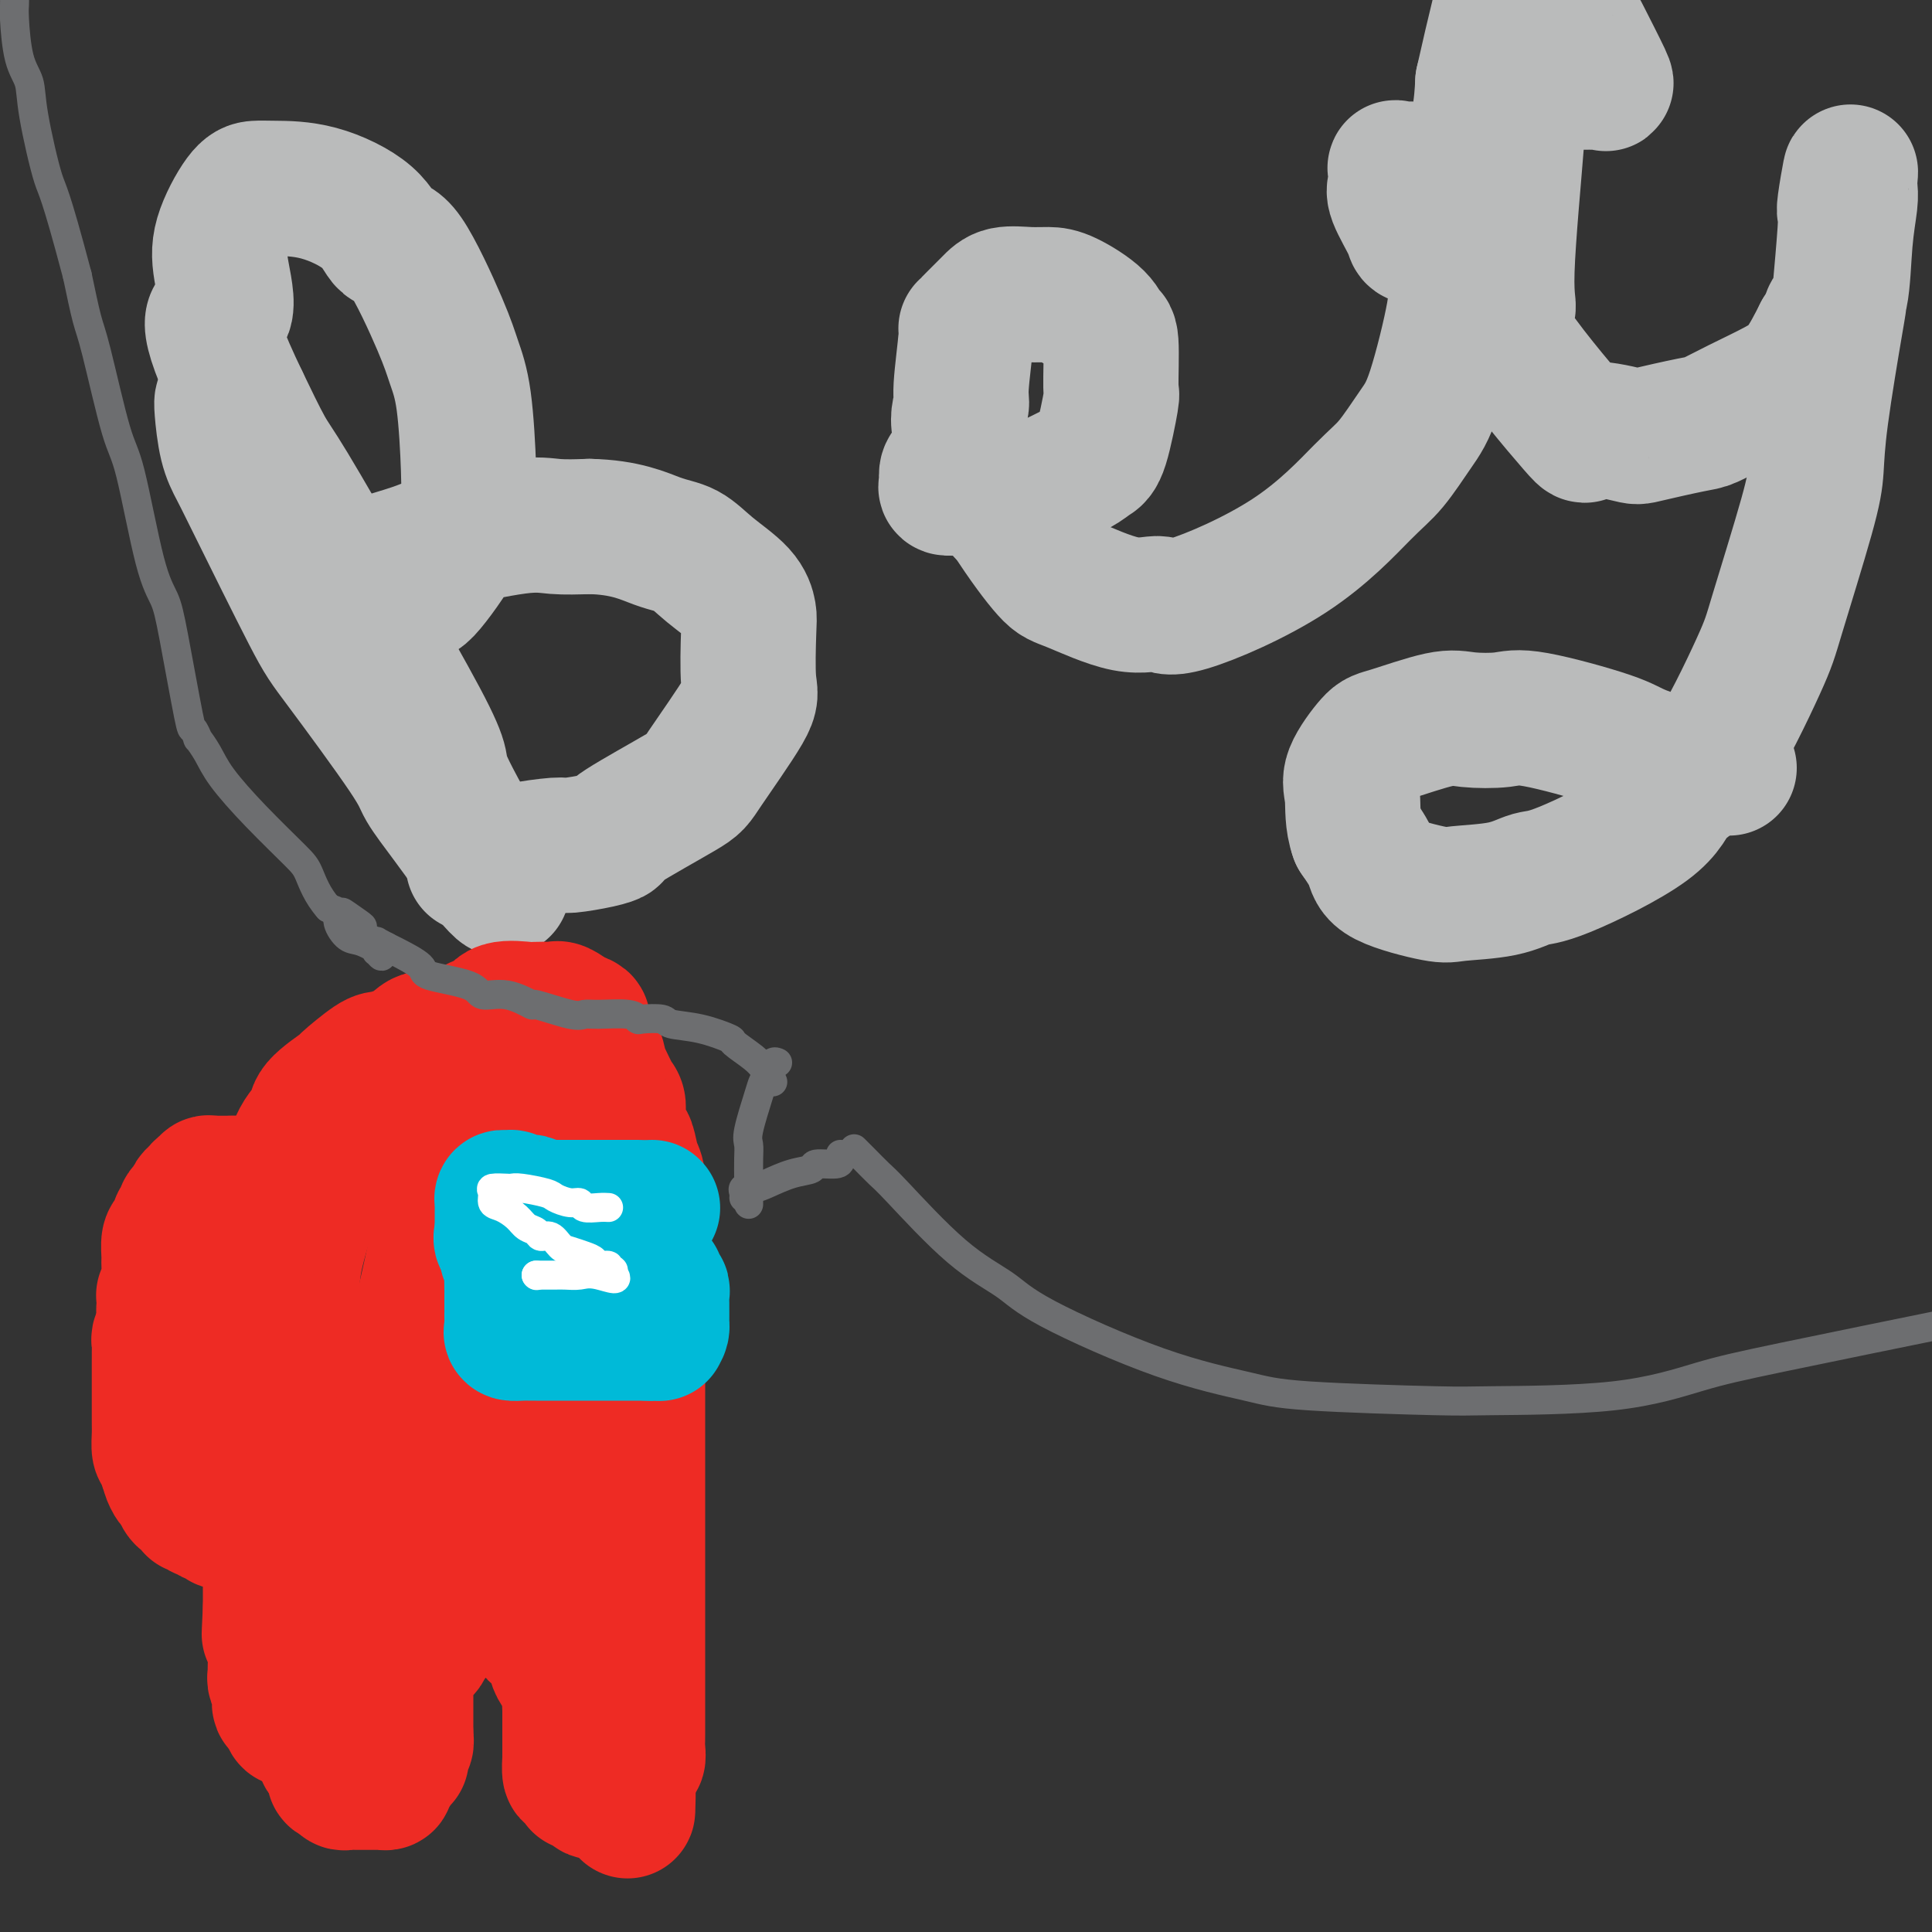 <svg viewBox='0 0 400 400' version='1.1' xmlns='http://www.w3.org/2000/svg' xmlns:xlink='http://www.w3.org/1999/xlink'><rect x="0" y="0" width="400" height="400" fill="#333333" stroke="none"/><g fill='none' stroke='#BABBBB' stroke-width='28' stroke-linecap='round' stroke-linejoin='round'><path d='M46,83c-0.063,0.183 -0.127,0.367 0,2c0.127,1.633 0.443,4.717 1,7c0.557,2.283 1.354,3.766 2,5c0.646,1.234 1.140,2.218 4,8c2.860,5.782 8.086,16.363 11,22c2.914,5.637 3.515,6.330 7,11c3.485,4.670 9.853,13.318 13,18c3.147,4.682 3.074,5.398 4,7c0.926,1.602 2.852,4.092 5,7c2.148,2.908 4.516,6.236 6,8c1.484,1.764 2.082,1.966 3,3c0.918,1.034 2.157,2.901 2,3c-0.157,0.099 -1.708,-1.571 -2,-2c-0.292,-0.429 0.676,0.381 -1,-3c-1.676,-3.381 -5.995,-10.953 -8,-15c-2.005,-4.047 -1.695,-4.568 -2,-6c-0.305,-1.432 -1.224,-3.775 -4,-9c-2.776,-5.225 -7.410,-13.334 -10,-18c-2.590,-4.666 -3.138,-5.890 -6,-11c-2.862,-5.110 -8.040,-14.107 -11,-19c-2.960,-4.893 -3.703,-5.684 -5,-8c-1.297,-2.316 -3.149,-6.158 -5,-10'/><path d='M50,83c-9.274,-19.314 -5.461,-17.098 -4,-18c1.461,-0.902 0.568,-4.921 0,-8c-0.568,-3.079 -0.811,-5.217 0,-8c0.811,-2.783 2.675,-6.210 4,-8c1.325,-1.790 2.112,-1.942 3,-2c0.888,-0.058 1.879,-0.020 4,0c2.121,0.020 5.373,0.023 9,1c3.627,0.977 7.629,2.927 10,5c2.371,2.073 3.111,4.268 4,5c0.889,0.732 1.927,-0.000 4,3c2.073,3.000 5.183,9.733 7,14c1.817,4.267 2.342,6.070 3,8c0.658,1.930 1.448,3.987 2,8c0.552,4.013 0.867,9.983 1,14c0.133,4.017 0.085,6.083 0,8c-0.085,1.917 -0.206,3.687 -2,7c-1.794,3.313 -5.261,8.170 -7,10c-1.739,1.830 -1.751,0.635 -3,1c-1.249,0.365 -3.735,2.292 -5,3c-1.265,0.708 -1.308,0.196 -2,0c-0.692,-0.196 -2.034,-0.078 -3,0c-0.966,0.078 -1.557,0.115 -2,0c-0.443,-0.115 -0.739,-0.381 -1,-1c-0.261,-0.619 -0.489,-1.592 0,-3c0.489,-1.408 1.694,-3.250 2,-4c0.306,-0.750 -0.287,-0.407 2,-1c2.287,-0.593 7.452,-2.120 10,-3c2.548,-0.880 2.477,-1.112 6,-2c3.523,-0.888 10.641,-2.431 15,-3c4.359,-0.569 5.960,-0.162 8,0c2.040,0.162 4.520,0.081 7,0'/><path d='M122,109c7.505,0.141 11.269,1.995 14,3c2.731,1.005 4.431,1.161 6,2c1.569,0.839 3.008,2.361 5,4c1.992,1.639 4.538,3.396 6,5c1.462,1.604 1.842,3.057 2,4c0.158,0.943 0.095,1.378 0,4c-0.095,2.622 -0.223,7.431 0,10c0.223,2.569 0.797,2.898 -1,6c-1.797,3.102 -5.965,8.978 -8,12c-2.035,3.022 -1.936,3.192 -5,5c-3.064,1.808 -9.291,5.254 -12,7c-2.709,1.746 -1.900,1.791 -2,2c-0.100,0.209 -1.111,0.581 -3,1c-1.889,0.419 -4.658,0.886 -6,1c-1.342,0.114 -1.256,-0.123 -3,0c-1.744,0.123 -5.318,0.607 -7,1c-1.682,0.393 -1.474,0.694 -2,1c-0.526,0.306 -1.787,0.618 -3,1c-1.213,0.382 -2.377,0.834 -3,1c-0.623,0.166 -0.706,0.045 -1,0c-0.294,-0.045 -0.798,-0.013 -1,0c-0.202,0.013 -0.101,0.006 0,0'/><path d='M201,96c-0.650,0.439 -1.300,0.878 -2,1c-0.700,0.122 -1.449,-0.072 -2,0c-0.551,0.072 -0.902,0.412 -1,1c-0.098,0.588 0.057,1.425 0,2c-0.057,0.575 -0.328,0.886 0,1c0.328,0.114 1.253,0.029 2,0c0.747,-0.029 1.316,-0.003 2,0c0.684,0.003 1.482,-0.016 4,0c2.518,0.016 6.757,0.069 9,0c2.243,-0.069 2.489,-0.258 4,-1c1.511,-0.742 4.285,-2.036 6,-3c1.715,-0.964 2.369,-1.597 3,-2c0.631,-0.403 1.238,-0.575 2,-3c0.762,-2.425 1.680,-7.102 2,-9c0.320,-1.898 0.042,-1.016 0,-3c-0.042,-1.984 0.152,-6.833 0,-9c-0.152,-2.167 -0.650,-1.652 -1,-2c-0.350,-0.348 -0.551,-1.559 -2,-3c-1.449,-1.441 -4.145,-3.113 -6,-4c-1.855,-0.887 -2.871,-0.989 -4,-1c-1.129,-0.011 -2.373,0.068 -4,0c-1.627,-0.068 -3.636,-0.283 -5,0c-1.364,0.283 -2.082,1.063 -3,2c-0.918,0.937 -2.034,2.031 -3,3c-0.966,0.969 -1.781,1.812 -2,2c-0.219,0.188 0.157,-0.281 0,2c-0.157,2.281 -0.846,7.310 -1,10c-0.154,2.690 0.227,3.041 0,4c-0.227,0.959 -1.061,2.528 0,6c1.061,3.472 4.017,8.849 6,12c1.983,3.151 2.991,4.075 4,5'/><path d='M209,107c3.205,5.006 6.219,9.023 8,11c1.781,1.977 2.329,1.916 5,3c2.671,1.084 7.467,3.315 11,4c3.533,0.685 5.805,-0.176 7,0c1.195,0.176 1.313,1.387 6,0c4.687,-1.387 13.943,-5.374 21,-10c7.057,-4.626 11.916,-9.890 15,-13c3.084,-3.110 4.392,-4.066 6,-6c1.608,-1.934 3.515,-4.848 5,-7c1.485,-2.152 2.547,-3.543 4,-8c1.453,-4.457 3.299,-11.979 4,-16c0.701,-4.021 0.259,-4.542 0,-8c-0.259,-3.458 -0.336,-9.854 -1,-13c-0.664,-3.146 -1.915,-3.042 -3,-4c-1.085,-0.958 -2.003,-2.979 -3,-4c-0.997,-1.021 -2.074,-1.042 -3,-1c-0.926,0.042 -1.701,0.148 -2,0c-0.299,-0.148 -0.121,-0.548 0,0c0.121,0.548 0.186,2.045 0,3c-0.186,0.955 -0.622,1.369 0,3c0.622,1.631 2.302,4.478 3,6c0.698,1.522 0.415,1.720 1,2c0.585,0.280 2.037,0.644 3,1c0.963,0.356 1.436,0.705 2,1c0.564,0.295 1.219,0.535 2,0c0.781,-0.535 1.687,-1.845 2,-3c0.313,-1.155 0.032,-2.155 0,-3c-0.032,-0.845 0.184,-1.535 1,-5c0.816,-3.465 2.233,-9.704 3,-14c0.767,-4.296 0.883,-6.648 1,-9'/><path d='M307,17c2.333,-10.500 4.667,-19.750 7,-29'/><path d='M328,8c-0.446,-0.876 -0.892,-1.751 0,0c0.892,1.751 3.121,6.130 4,8c0.879,1.870 0.408,1.233 0,1c-0.408,-0.233 -0.752,-0.063 -1,0c-0.248,0.063 -0.399,0.017 -1,0c-0.601,-0.017 -1.652,-0.005 -2,0c-0.348,0.005 0.006,0.002 0,0c-0.006,-0.002 -0.374,-0.004 -1,0c-0.626,0.004 -1.512,0.015 -2,0c-0.488,-0.015 -0.578,-0.056 -1,0c-0.422,0.056 -1.177,0.208 -2,0c-0.823,-0.208 -1.716,-0.777 -2,-1c-0.284,-0.223 0.039,-0.098 0,0c-0.039,0.098 -0.440,0.171 -1,0c-0.560,-0.171 -1.280,-0.585 -2,-1'/><path d='M317,15c-2.482,-0.171 -1.187,-0.099 -1,0c0.187,0.099 -0.734,0.224 -1,0c-0.266,-0.224 0.124,-0.798 0,-1c-0.124,-0.202 -0.763,-0.032 -1,0c-0.237,0.032 -0.072,-0.073 0,1c0.072,1.073 0.051,3.323 0,5c-0.051,1.677 -0.133,2.780 0,3c0.133,0.220 0.480,-0.442 0,6c-0.480,6.442 -1.786,19.987 -2,27c-0.214,7.013 0.665,7.494 0,8c-0.665,0.506 -2.872,1.038 0,6c2.872,4.962 10.825,14.356 14,18c3.175,3.644 1.572,1.539 3,1c1.428,-0.539 5.887,0.489 8,1c2.113,0.511 1.881,0.507 4,0c2.119,-0.507 6.590,-1.515 9,-2c2.410,-0.485 2.759,-0.448 4,-1c1.241,-0.552 3.374,-1.694 6,-3c2.626,-1.306 5.745,-2.775 8,-4c2.255,-1.225 3.644,-2.207 5,-4c1.356,-1.793 2.678,-4.396 4,-7'/><path d='M377,69c1.736,-2.512 1.575,-3.292 2,-4c0.425,-0.708 1.434,-1.343 2,-4c0.566,-2.657 0.689,-7.334 1,-11c0.311,-3.666 0.812,-6.320 1,-8c0.188,-1.680 0.064,-2.384 0,-3c-0.064,-0.616 -0.069,-1.142 0,-2c0.069,-0.858 0.211,-2.047 0,-1c-0.211,1.047 -0.776,4.332 -1,6c-0.224,1.668 -0.109,1.721 0,2c0.109,0.279 0.212,0.786 0,4c-0.212,3.214 -0.738,9.136 -1,12c-0.262,2.864 -0.259,2.671 -1,7c-0.741,4.329 -2.226,13.179 -3,19c-0.774,5.821 -0.837,8.613 -1,11c-0.163,2.387 -0.425,4.369 -2,10c-1.575,5.631 -4.464,14.910 -6,20c-1.536,5.090 -1.720,5.991 -4,11c-2.280,5.009 -6.657,14.125 -10,19c-3.343,4.875 -5.652,5.509 -7,7c-1.348,1.491 -1.734,3.839 -6,7c-4.266,3.161 -12.413,7.137 -17,9c-4.587,1.863 -5.614,1.615 -7,2c-1.386,0.385 -3.129,1.402 -6,2c-2.871,0.598 -6.869,0.776 -9,1c-2.131,0.224 -2.396,0.493 -5,0c-2.604,-0.493 -7.547,-1.748 -10,-3c-2.453,-1.252 -2.415,-2.501 -3,-4c-0.585,-1.499 -1.792,-3.250 -3,-5'/><path d='M281,173c-1.097,-2.993 -0.839,-5.976 -1,-8c-0.161,-2.024 -0.742,-3.089 0,-5c0.742,-1.911 2.807,-4.669 4,-6c1.193,-1.331 1.516,-1.236 4,-2c2.484,-0.764 7.131,-2.388 10,-3c2.869,-0.612 3.962,-0.212 6,0c2.038,0.212 5.022,0.236 7,0c1.978,-0.236 2.949,-0.732 7,0c4.051,0.732 11.182,2.694 15,4c3.818,1.306 4.322,1.958 7,3c2.678,1.042 7.530,2.475 10,3c2.470,0.525 2.557,0.141 3,0c0.443,-0.141 1.243,-0.038 2,0c0.757,0.038 1.473,0.010 2,0c0.527,-0.010 0.865,-0.003 1,0c0.135,0.003 0.068,0.001 0,0'/><path d='M357,158c0.000,0.000 0.100,0.100 0.1,0.1'/></g>
<g fill='none' stroke='#EE2B24' stroke-width='28' stroke-linecap='round' stroke-linejoin='round'><path d='M53,271c-0.001,-0.335 -0.001,-0.669 0,-1c0.001,-0.331 0.004,-0.658 0,-1c-0.004,-0.342 -0.013,-0.698 0,-1c0.013,-0.302 0.050,-0.551 0,-1c-0.050,-0.449 -0.187,-1.099 0,-2c0.187,-0.901 0.696,-2.053 1,-4c0.304,-1.947 0.401,-4.688 1,-6c0.599,-1.312 1.699,-1.194 2,-2c0.301,-0.806 -0.198,-2.535 0,-4c0.198,-1.465 1.091,-2.667 2,-5c0.909,-2.333 1.833,-5.798 3,-8c1.167,-2.202 2.579,-3.140 3,-4c0.421,-0.860 -0.147,-1.640 1,-3c1.147,-1.360 4.009,-3.298 5,-4c0.991,-0.702 0.112,-0.168 1,-1c0.888,-0.832 3.544,-3.029 5,-4c1.456,-0.971 1.713,-0.716 3,-1c1.287,-0.284 3.606,-1.107 5,-2c1.394,-0.893 1.865,-1.854 3,-2c1.135,-0.146 2.935,0.525 5,0c2.065,-0.525 4.397,-2.246 6,-3c1.603,-0.754 2.478,-0.542 3,-1c0.522,-0.458 0.689,-1.586 2,-2c1.311,-0.414 3.764,-0.112 5,0c1.236,0.112 1.254,0.036 2,0c0.746,-0.036 2.221,-0.030 3,0c0.779,0.030 0.864,0.085 1,0c0.136,-0.085 0.325,-0.310 1,0c0.675,0.310 1.838,1.155 3,2'/><path d='M119,211c2.576,0.523 1.517,0.830 1,1c-0.517,0.170 -0.493,0.202 0,1c0.493,0.798 1.455,2.361 2,3c0.545,0.639 0.674,0.353 1,1c0.326,0.647 0.848,2.226 1,3c0.152,0.774 -0.065,0.741 0,1c0.065,0.259 0.413,0.809 1,2c0.587,1.191 1.414,3.023 2,4c0.586,0.977 0.930,1.098 1,2c0.070,0.902 -0.135,2.584 0,4c0.135,1.416 0.611,2.565 1,3c0.389,0.435 0.693,0.156 1,1c0.307,0.844 0.618,2.811 1,4c0.382,1.189 0.834,1.599 1,3c0.166,1.401 0.044,3.792 0,5c-0.044,1.208 -0.012,1.232 0,2c0.012,0.768 0.003,2.280 0,4c-0.003,1.720 -0.001,3.648 0,5c0.001,1.352 0.000,2.128 0,3c-0.000,0.872 -0.000,1.840 0,4c0.000,2.160 0.000,5.513 0,7c-0.000,1.487 -0.000,1.108 0,2c0.000,0.892 0.000,3.053 0,4c-0.000,0.947 -0.000,0.678 0,1c0.000,0.322 0.000,1.235 0,2c-0.000,0.765 -0.000,1.383 0,2'/><path d='M132,285c0.000,7.303 0.000,5.062 0,4c-0.000,-1.062 -0.000,-0.943 0,1c0.000,1.943 0.000,5.712 0,8c-0.000,2.288 -0.000,3.096 0,5c0.000,1.904 0.000,4.904 0,7c-0.000,2.096 -0.000,3.290 0,4c0.000,0.710 0.000,0.938 0,3c-0.000,2.062 -0.000,5.958 0,8c0.000,2.042 0.000,2.231 0,3c-0.000,0.769 -0.000,2.118 0,4c0.000,1.882 0.000,4.297 0,6c-0.000,1.703 -0.000,2.696 0,4c0.000,1.304 0.000,2.921 0,4c-0.000,1.079 -0.000,1.620 0,2c0.000,0.380 0.000,0.598 0,2c-0.000,1.402 -0.000,3.989 0,5c0.000,1.011 0.001,0.447 0,1c-0.001,0.553 -0.004,2.224 0,3c0.004,0.776 0.015,0.656 0,1c-0.015,0.344 -0.056,1.153 0,2c0.056,0.847 0.207,1.733 0,2c-0.207,0.267 -0.774,-0.083 -1,0c-0.226,0.083 -0.112,0.600 0,1c0.112,0.400 0.223,0.685 0,1c-0.223,0.315 -0.778,0.662 -1,1c-0.222,0.338 -0.111,0.669 0,1'/><path d='M130,368c-0.244,13.062 0.145,4.217 0,1c-0.145,-3.217 -0.826,-0.806 -1,0c-0.174,0.806 0.157,0.006 0,0c-0.157,-0.006 -0.803,0.783 -1,1c-0.197,0.217 0.053,-0.138 0,0c-0.053,0.138 -0.409,0.770 -1,1c-0.591,0.230 -1.415,0.059 -2,0c-0.585,-0.059 -0.930,-0.005 -1,0c-0.070,0.005 0.135,-0.038 0,0c-0.135,0.038 -0.610,0.156 -1,0c-0.390,-0.156 -0.696,-0.586 -1,-1c-0.304,-0.414 -0.607,-0.812 -1,-1c-0.393,-0.188 -0.876,-0.167 -1,0c-0.124,0.167 0.110,0.480 0,0c-0.110,-0.480 -0.565,-1.752 -1,-2c-0.435,-0.248 -0.848,0.528 -1,0c-0.152,-0.528 -0.041,-2.362 0,-3c0.041,-0.638 0.011,-0.081 0,0c-0.011,0.081 -0.003,-0.313 0,-1c0.003,-0.687 0.001,-1.668 0,-2c-0.001,-0.332 -0.000,-0.017 0,-1c0.000,-0.983 0.000,-3.265 0,-4c-0.000,-0.735 -0.000,0.076 0,0c0.000,-0.076 0.000,-1.038 0,-2'/><path d='M118,354c-0.151,-2.715 -0.029,-3.003 0,-3c0.029,0.003 -0.035,0.296 0,0c0.035,-0.296 0.167,-1.182 0,-2c-0.167,-0.818 -0.635,-1.570 -1,-2c-0.365,-0.430 -0.626,-0.540 -1,-1c-0.374,-0.460 -0.860,-1.269 -1,-2c-0.140,-0.731 0.066,-1.383 0,-2c-0.066,-0.617 -0.404,-1.199 -1,-2c-0.596,-0.801 -1.449,-1.821 -2,-2c-0.551,-0.179 -0.799,0.484 -1,0c-0.201,-0.484 -0.354,-2.115 -1,-3c-0.646,-0.885 -1.784,-1.026 -2,-1c-0.216,0.026 0.490,0.217 0,0c-0.490,-0.217 -2.176,-0.843 -3,-1c-0.824,-0.157 -0.788,0.154 -1,0c-0.212,-0.154 -0.674,-0.773 -1,-1c-0.326,-0.227 -0.517,-0.061 -1,0c-0.483,0.061 -1.257,0.017 -2,0c-0.743,-0.017 -1.456,-0.006 -2,0c-0.544,0.006 -0.919,0.006 -1,0c-0.081,-0.006 0.132,-0.017 0,0c-0.132,0.017 -0.610,0.061 -1,0c-0.390,-0.061 -0.692,-0.227 -1,0c-0.308,0.227 -0.621,0.849 -1,1c-0.379,0.151 -0.823,-0.167 -1,0c-0.177,0.167 -0.085,0.818 0,1c0.085,0.182 0.164,-0.106 0,0c-0.164,0.106 -0.570,0.606 -1,1c-0.430,0.394 -0.885,0.683 -1,1c-0.115,0.317 0.110,0.662 0,1c-0.110,0.338 -0.555,0.669 -1,1'/><path d='M90,338c-0.936,0.818 -0.777,-0.135 -1,0c-0.223,0.135 -0.829,1.360 -1,2c-0.171,0.640 0.094,0.696 0,1c-0.094,0.304 -0.546,0.855 -1,1c-0.454,0.145 -0.910,-0.116 -1,0c-0.090,0.116 0.186,0.609 0,1c-0.186,0.391 -0.834,0.678 -1,1c-0.166,0.322 0.152,0.678 0,1c-0.152,0.322 -0.773,0.611 -1,1c-0.227,0.389 -0.061,0.878 0,1c0.061,0.122 0.016,-0.122 0,0c-0.016,0.122 -0.004,0.610 0,1c0.004,0.390 0.001,0.681 0,1c-0.001,0.319 -0.000,0.664 0,1c0.000,0.336 0.000,0.662 0,1c-0.000,0.338 -0.000,0.687 0,1c0.000,0.313 0.000,0.591 0,1c-0.000,0.409 -0.000,0.950 0,1c0.000,0.050 0.000,-0.390 0,0c-0.000,0.390 -0.000,1.610 0,2c0.000,0.390 0.000,-0.050 0,0c-0.000,0.050 -0.000,0.590 0,1c0.000,0.410 0.000,0.688 0,1c-0.000,0.312 -0.000,0.656 0,1'/><path d='M84,359c-0.016,1.875 -0.056,1.062 0,1c0.056,-0.062 0.209,0.627 0,1c-0.209,0.373 -0.778,0.428 -1,1c-0.222,0.572 -0.097,1.659 0,2c0.097,0.341 0.166,-0.063 0,0c-0.166,0.063 -0.565,0.595 -1,1c-0.435,0.405 -0.904,0.683 -1,1c-0.096,0.317 0.182,0.673 0,1c-0.182,0.327 -0.822,0.623 -1,1c-0.178,0.377 0.107,0.833 0,1c-0.107,0.167 -0.607,0.045 -1,0c-0.393,-0.045 -0.679,-0.012 -1,0c-0.321,0.012 -0.677,0.003 -1,0c-0.323,-0.003 -0.611,-0.001 -1,0c-0.389,0.001 -0.877,-0.000 -1,0c-0.123,0.000 0.121,0.001 0,0c-0.121,-0.001 -0.606,-0.004 -1,0c-0.394,0.004 -0.697,0.015 -1,0c-0.303,-0.015 -0.607,-0.056 -1,0c-0.393,0.056 -0.875,0.207 -1,0c-0.125,-0.207 0.107,-0.774 0,-1c-0.107,-0.226 -0.554,-0.113 -1,0'/><path d='M70,368c-1.564,-0.198 -0.474,-0.693 0,-1c0.474,-0.307 0.333,-0.425 0,-1c-0.333,-0.575 -0.859,-1.606 -1,-2c-0.141,-0.394 0.102,-0.151 0,0c-0.102,0.151 -0.548,0.209 -1,0c-0.452,-0.209 -0.910,-0.685 -1,-1c-0.090,-0.315 0.187,-0.471 0,-1c-0.187,-0.529 -0.839,-1.433 -1,-2c-0.161,-0.567 0.167,-0.799 0,-1c-0.167,-0.201 -0.829,-0.372 -1,-1c-0.171,-0.628 0.150,-1.712 0,-2c-0.150,-0.288 -0.772,0.222 -1,0c-0.228,-0.222 -0.061,-1.175 0,-2c0.061,-0.825 0.018,-1.521 0,-2c-0.018,-0.479 -0.009,-0.739 0,-1'/><path d='M64,351c-1.094,-2.587 -0.829,-0.555 -1,-1c-0.171,-0.445 -0.777,-3.366 -1,-5c-0.223,-1.634 -0.062,-1.980 0,-3c0.062,-1.020 0.027,-2.712 0,-4c-0.027,-1.288 -0.046,-2.170 0,-3c0.046,-0.830 0.156,-1.607 0,-3c-0.156,-1.393 -0.577,-3.400 -1,-5c-0.423,-1.600 -0.849,-2.792 -1,-4c-0.151,-1.208 -0.026,-2.431 0,-3c0.026,-0.569 -0.046,-0.485 0,-1c0.046,-0.515 0.208,-1.628 0,-3c-0.208,-1.372 -0.788,-3.005 -1,-4c-0.212,-0.995 -0.057,-1.354 0,-2c0.057,-0.646 0.015,-1.578 0,-3c-0.015,-1.422 -0.004,-3.335 0,-4c0.004,-0.665 0.001,-0.082 0,-1c-0.001,-0.918 -0.000,-3.336 0,-5c0.000,-1.664 0.000,-2.576 0,-3c-0.000,-0.424 -0.000,-0.362 0,-1c0.000,-0.638 0.000,-1.976 0,-3c-0.000,-1.024 -0.000,-1.735 0,-3c0.000,-1.265 0.000,-3.084 0,-4c-0.000,-0.916 -0.000,-0.928 0,-1c0.000,-0.072 0.000,-0.204 0,-1c-0.000,-0.796 -0.000,-2.255 0,-3c0.000,-0.745 0.000,-0.777 0,-1c-0.000,-0.223 -0.000,-0.637 0,-1c0.000,-0.363 0.000,-0.675 0,-1c-0.000,-0.325 -0.000,-0.662 0,-1'/><path d='M59,274c-0.939,-11.881 -0.788,-3.083 -1,0c-0.212,3.083 -0.789,0.451 -1,0c-0.211,-0.451 -0.057,1.279 0,2c0.057,0.721 0.015,0.434 0,1c-0.015,0.566 -0.004,1.985 0,3c0.004,1.015 0.001,1.627 0,2c-0.001,0.373 -0.000,0.508 0,1c0.000,0.492 0.000,1.340 0,2c-0.000,0.660 -0.000,1.130 0,2c0.000,0.870 0.000,2.139 0,3c-0.000,0.861 -0.000,1.312 0,2c0.000,0.688 0.000,1.611 0,2c-0.000,0.389 0.000,0.244 0,1c-0.000,0.756 -0.000,2.412 0,3c0.000,0.588 0.000,0.108 0,1c-0.000,0.892 -0.000,3.157 0,4c0.000,0.843 0.000,0.264 0,1c-0.000,0.736 -0.000,2.789 0,4c0.000,1.211 0.001,1.582 0,2c-0.001,0.418 -0.004,0.883 0,2c0.004,1.117 0.015,2.885 0,4c-0.015,1.115 -0.057,1.578 0,2c0.057,0.422 0.211,0.805 0,2c-0.211,1.195 -0.789,3.202 -1,4c-0.211,0.798 -0.057,0.388 0,1c0.057,0.612 0.015,2.247 0,3c-0.015,0.753 -0.004,0.626 0,1c0.004,0.374 0.001,1.250 0,2c-0.001,0.750 -0.001,1.375 0,2'/><path d='M56,333c-0.468,9.543 -0.140,3.901 0,2c0.140,-1.901 0.090,-0.061 0,1c-0.090,1.061 -0.222,1.343 0,2c0.222,0.657 0.796,1.688 1,3c0.204,1.312 0.039,2.904 0,4c-0.039,1.096 0.050,1.694 0,2c-0.050,0.306 -0.237,0.319 0,1c0.237,0.681 0.900,2.028 1,3c0.100,0.972 -0.363,1.567 0,2c0.363,0.433 1.551,0.704 2,1c0.449,0.296 0.158,0.615 0,1c-0.158,0.385 -0.183,0.834 0,1c0.183,0.166 0.573,0.047 1,0c0.427,-0.047 0.890,-0.024 1,0c0.110,0.024 -0.132,0.048 0,0c0.132,-0.048 0.638,-0.170 0,-3c-0.638,-2.830 -2.419,-8.368 -3,-12c-0.581,-3.632 0.039,-5.356 0,-7c-0.039,-1.644 -0.735,-3.207 -1,-9c-0.265,-5.793 -0.098,-15.815 0,-21c0.098,-5.185 0.126,-5.533 0,-10c-0.126,-4.467 -0.405,-13.053 0,-18c0.405,-4.947 1.494,-6.255 2,-8c0.506,-1.745 0.430,-3.927 1,-7c0.570,-3.073 1.785,-7.036 3,-11'/><path d='M64,250c1.432,-4.723 2.011,-3.530 3,-5c0.989,-1.470 2.387,-5.604 3,-8c0.613,-2.396 0.441,-3.055 1,-4c0.559,-0.945 1.848,-2.177 3,-4c1.152,-1.823 2.168,-4.239 3,-5c0.832,-0.761 1.480,0.132 2,0c0.520,-0.132 0.913,-1.289 1,-2c0.087,-0.711 -0.132,-0.975 0,-1c0.132,-0.025 0.614,0.189 1,0c0.386,-0.189 0.676,-0.782 1,-1c0.324,-0.218 0.682,-0.061 1,0c0.318,0.061 0.595,0.025 1,0c0.405,-0.025 0.939,-0.039 1,0c0.061,0.039 -0.349,0.130 0,1c0.349,0.870 1.459,2.520 2,3c0.541,0.480 0.514,-0.211 1,0c0.486,0.211 1.486,1.325 2,2c0.514,0.675 0.544,0.913 1,1c0.456,0.087 1.340,0.023 2,0c0.660,-0.023 1.098,-0.006 2,0c0.902,0.006 2.268,0.002 3,0c0.732,-0.002 0.829,-0.002 1,0c0.171,0.002 0.417,0.004 1,0c0.583,-0.004 1.502,-0.015 2,0c0.498,0.015 0.575,0.056 1,0c0.425,-0.056 1.200,-0.208 2,0c0.800,0.208 1.627,0.777 2,1c0.373,0.223 0.293,0.098 1,0c0.707,-0.098 2.202,-0.171 3,0c0.798,0.171 0.899,0.585 1,1'/><path d='M112,229c3.328,0.264 2.149,-0.077 2,0c-0.149,0.077 0.730,0.573 1,1c0.270,0.427 -0.071,0.785 0,1c0.071,0.215 0.555,0.285 1,1c0.445,0.715 0.851,2.073 1,3c0.149,0.927 0.040,1.423 0,2c-0.040,0.577 -0.011,1.235 0,3c0.011,1.765 0.004,4.636 0,6c-0.004,1.364 -0.005,1.220 0,3c0.005,1.780 0.015,5.484 0,8c-0.015,2.516 -0.057,3.844 0,5c0.057,1.156 0.211,2.140 0,4c-0.211,1.860 -0.789,4.595 -1,6c-0.211,1.405 -0.057,1.478 0,3c0.057,1.522 0.015,4.492 0,6c-0.015,1.508 -0.004,1.552 0,2c0.004,0.448 0.001,1.299 0,3c-0.001,1.701 -0.000,4.252 0,6c0.000,1.748 0.000,2.692 0,4c-0.000,1.308 -0.000,2.980 0,4c0.000,1.020 0.001,1.388 0,2c-0.001,0.612 -0.004,1.470 0,2c0.004,0.530 0.015,0.734 0,1c-0.015,0.266 -0.056,0.596 0,1c0.056,0.404 0.208,0.882 0,1c-0.208,0.118 -0.777,-0.123 -1,0c-0.223,0.123 -0.101,0.610 0,1c0.101,0.390 0.181,0.682 0,1c-0.181,0.318 -0.623,0.662 -1,1c-0.377,0.338 -0.688,0.669 -1,1'/><path d='M113,311c-0.644,0.846 -0.754,0.963 -1,1c-0.246,0.037 -0.629,-0.004 -1,0c-0.371,0.004 -0.729,0.054 -1,0c-0.271,-0.054 -0.456,-0.212 -1,0c-0.544,0.212 -1.446,0.795 -2,1c-0.554,0.205 -0.758,0.031 -1,0c-0.242,-0.031 -0.522,0.082 -1,0c-0.478,-0.082 -1.154,-0.358 -2,0c-0.846,0.358 -1.861,1.349 -3,2c-1.139,0.651 -2.402,0.963 -3,1c-0.598,0.037 -0.531,-0.200 -1,0c-0.469,0.200 -1.473,0.838 -2,1c-0.527,0.162 -0.575,-0.153 -1,0c-0.425,0.153 -1.226,0.773 -2,1c-0.774,0.227 -1.521,0.060 -2,0c-0.479,-0.060 -0.689,-0.014 -1,0c-0.311,0.014 -0.724,-0.004 -1,0c-0.276,0.004 -0.414,0.031 -1,0c-0.586,-0.031 -1.620,-0.121 -2,0c-0.380,0.121 -0.106,0.454 0,0c0.106,-0.454 0.042,-1.694 0,-2c-0.042,-0.306 -0.064,0.321 0,0c0.064,-0.321 0.213,-1.591 0,-2c-0.213,-0.409 -0.788,0.044 -1,0c-0.212,-0.044 -0.061,-0.584 0,-1c0.061,-0.416 0.030,-0.708 0,-1'/><path d='M83,312c-0.155,-1.305 -0.042,-1.566 0,-2c0.042,-0.434 0.011,-1.041 0,-2c-0.011,-0.959 -0.004,-2.269 0,-3c0.004,-0.731 0.005,-0.883 0,-2c-0.005,-1.117 -0.017,-3.198 0,-4c0.017,-0.802 0.064,-0.325 0,-1c-0.064,-0.675 -0.238,-2.501 0,-4c0.238,-1.499 0.889,-2.671 1,-4c0.111,-1.329 -0.317,-2.814 0,-5c0.317,-2.186 1.379,-5.072 2,-7c0.621,-1.928 0.801,-2.897 1,-4c0.199,-1.103 0.416,-2.339 1,-5c0.584,-2.661 1.533,-6.748 2,-9c0.467,-2.252 0.451,-2.669 1,-3c0.549,-0.331 1.664,-0.574 2,-2c0.336,-1.426 -0.106,-4.033 0,-6c0.106,-1.967 0.759,-3.292 1,-4c0.241,-0.708 0.068,-0.797 0,-1c-0.068,-0.203 -0.032,-0.520 0,-1c0.032,-0.480 0.061,-1.122 0,-1c-0.061,0.122 -0.213,1.008 0,2c0.213,0.992 0.789,2.091 1,3c0.211,0.909 0.057,1.629 0,2c-0.057,0.371 -0.016,0.392 0,1c0.016,0.608 0.008,1.804 0,3'/><path d='M95,253c-0.088,1.936 -0.809,1.278 -1,1c-0.191,-0.278 0.147,-0.174 0,1c-0.147,1.174 -0.780,3.418 -1,4c-0.220,0.582 -0.028,-0.499 0,1c0.028,1.499 -0.108,5.578 0,8c0.108,2.422 0.459,3.188 1,4c0.541,0.812 1.270,1.672 2,5c0.730,3.328 1.461,9.124 2,12c0.539,2.876 0.887,2.831 1,5c0.113,2.169 -0.008,6.552 0,9c0.008,2.448 0.144,2.961 0,4c-0.144,1.039 -0.568,2.604 -1,4c-0.432,1.396 -0.871,2.623 -1,3c-0.129,0.377 0.054,-0.096 -1,0c-1.054,0.096 -3.343,0.762 -5,1c-1.657,0.238 -2.681,0.048 -3,0c-0.319,-0.048 0.068,0.046 0,0c-0.068,-0.046 -0.592,-0.233 -1,0c-0.408,0.233 -0.701,0.884 -1,1c-0.299,0.116 -0.605,-0.305 -1,0c-0.395,0.305 -0.879,1.336 -1,2c-0.121,0.664 0.122,0.962 0,1c-0.122,0.038 -0.610,-0.182 -1,0c-0.390,0.182 -0.683,0.766 -1,1c-0.317,0.234 -0.659,0.117 -1,0'/><path d='M81,320c-2.470,1.122 -0.646,0.928 0,1c0.646,0.072 0.113,0.412 0,1c-0.113,0.588 0.192,1.426 0,2c-0.192,0.574 -0.882,0.886 -1,1c-0.118,0.114 0.337,0.030 0,0c-0.337,-0.030 -1.465,-0.007 -2,0c-0.535,0.007 -0.476,-0.001 -1,0c-0.524,0.001 -1.631,0.012 -2,0c-0.369,-0.012 -0.001,-0.045 0,0c0.001,0.045 -0.367,0.170 -1,0c-0.633,-0.170 -1.531,-0.634 -2,-1c-0.469,-0.366 -0.508,-0.634 -1,-1c-0.492,-0.366 -1.438,-0.830 -2,-1c-0.562,-0.170 -0.742,-0.046 -1,0c-0.258,0.046 -0.594,0.012 -1,0c-0.406,-0.012 -0.882,-0.003 -1,0c-0.118,0.003 0.122,0.001 0,0c-0.122,-0.001 -0.606,-0.000 -1,0c-0.394,0.000 -0.697,0.000 -1,0'/><path d='M64,322c-2.645,-0.465 -2.256,-0.127 -2,0c0.256,0.127 0.381,0.044 0,0c-0.381,-0.044 -1.268,-0.049 -2,0c-0.732,0.049 -1.310,0.150 -2,0c-0.690,-0.150 -1.494,-0.552 -2,-1c-0.506,-0.448 -0.714,-0.942 -1,-1c-0.286,-0.058 -0.649,0.320 -1,0c-0.351,-0.320 -0.689,-1.339 -1,-2c-0.311,-0.661 -0.594,-0.966 -1,-1c-0.406,-0.034 -0.934,0.201 -1,0c-0.066,-0.201 0.332,-0.837 0,-1c-0.332,-0.163 -1.393,0.148 -2,0c-0.607,-0.148 -0.759,-0.757 -1,-1c-0.241,-0.243 -0.570,-0.122 -1,0c-0.430,0.122 -0.959,0.244 -1,0c-0.041,-0.244 0.407,-0.854 0,-1c-0.407,-0.146 -1.668,0.172 -2,0c-0.332,-0.172 0.267,-0.834 0,-1c-0.267,-0.166 -1.399,0.164 -2,0c-0.601,-0.164 -0.672,-0.821 -1,-1c-0.328,-0.179 -0.914,0.122 -1,0c-0.086,-0.122 0.327,-0.666 0,-1c-0.327,-0.334 -1.394,-0.457 -2,-1c-0.606,-0.543 -0.750,-1.506 -1,-2c-0.250,-0.494 -0.606,-0.518 -1,-1c-0.394,-0.482 -0.827,-1.424 -1,-2c-0.173,-0.576 -0.087,-0.788 0,-1'/><path d='M35,304c-1.348,-1.658 -0.218,-0.801 0,-1c0.218,-0.199 -0.478,-1.452 -1,-2c-0.522,-0.548 -0.872,-0.392 -1,-1c-0.128,-0.608 -0.034,-1.981 0,-3c0.034,-1.019 0.009,-1.683 0,-2c-0.009,-0.317 -0.002,-0.288 0,-1c0.002,-0.712 0.001,-2.166 0,-3c-0.001,-0.834 -0.000,-1.049 0,-1c0.000,0.049 0.000,0.360 0,-1c-0.000,-1.360 -0.001,-4.392 0,-6c0.001,-1.608 0.004,-1.793 0,-2c-0.004,-0.207 -0.015,-0.437 0,-1c0.015,-0.563 0.057,-1.460 0,-2c-0.057,-0.540 -0.211,-0.722 0,-1c0.211,-0.278 0.788,-0.652 1,-1c0.212,-0.348 0.061,-0.671 0,-1c-0.061,-0.329 -0.030,-0.665 0,-1'/><path d='M34,274c-0.159,-4.924 -0.057,-2.233 0,-2c0.057,0.233 0.068,-1.991 0,-3c-0.068,-1.009 -0.215,-0.803 0,-1c0.215,-0.197 0.792,-0.798 1,-2c0.208,-1.202 0.045,-3.004 0,-4c-0.045,-0.996 0.027,-1.184 0,-2c-0.027,-0.816 -0.152,-2.260 0,-3c0.152,-0.740 0.581,-0.776 1,-1c0.419,-0.224 0.830,-0.637 1,-1c0.170,-0.363 0.101,-0.675 0,-1c-0.101,-0.325 -0.234,-0.662 0,-1c0.234,-0.338 0.833,-0.678 1,-1c0.167,-0.322 -0.099,-0.625 0,-1c0.099,-0.375 0.562,-0.821 1,-1c0.438,-0.179 0.853,-0.089 1,0c0.147,0.089 0.028,0.177 0,0c-0.028,-0.177 0.035,-0.621 0,-1c-0.035,-0.379 -0.168,-0.694 0,-1c0.168,-0.306 0.636,-0.604 1,-1c0.364,-0.396 0.623,-0.891 1,-1c0.377,-0.109 0.873,0.167 1,0c0.127,-0.167 -0.116,-0.777 0,-1c0.116,-0.223 0.592,-0.060 1,0c0.408,0.060 0.749,0.016 1,0c0.251,-0.016 0.414,-0.004 1,0c0.586,0.004 1.596,0.001 2,0c0.404,-0.001 0.202,-0.001 0,0'/><path d='M48,245c1.191,-0.000 1.667,-0.001 2,0c0.333,0.001 0.522,0.004 1,0c0.478,-0.004 1.244,-0.015 2,0c0.756,0.015 1.502,0.057 2,0c0.498,-0.057 0.750,-0.211 1,0c0.250,0.211 0.500,0.788 1,1c0.500,0.212 1.251,0.061 2,0c0.749,-0.061 1.497,-0.031 2,0c0.503,0.031 0.762,0.065 1,0c0.238,-0.065 0.456,-0.228 1,0c0.544,0.228 1.414,0.846 2,1c0.586,0.154 0.889,-0.154 1,0c0.111,0.154 0.030,0.772 0,1c-0.030,0.228 -0.009,0.065 0,0c0.009,-0.065 0.004,-0.033 0,0'/></g>
<g fill='none' stroke='#00BAD8' stroke-width='28' stroke-linecap='round' stroke-linejoin='round'><path d='M135,250c0.000,0.000 0.100,0.100 0.1,0.1'/><path d='M131,250c0.398,0.000 0.797,0.000 1,0c0.203,-0.000 0.211,-0.000 0,0c-0.211,0.000 -0.642,0.000 -1,0c-0.358,-0.000 -0.643,-0.000 -1,0c-0.357,0.000 -0.785,0.000 -2,0c-1.215,-0.000 -3.215,-0.000 -4,0c-0.785,0.000 -0.354,0.000 -1,0c-0.646,-0.000 -2.368,-0.000 -3,0c-0.632,0.000 -0.175,0.001 0,0c0.175,-0.001 0.068,-0.004 -1,0c-1.068,0.004 -3.097,0.015 -4,0c-0.903,-0.015 -0.679,-0.056 -1,0c-0.321,0.056 -1.185,0.207 -2,0c-0.815,-0.207 -1.580,-0.773 -2,-1c-0.420,-0.227 -0.495,-0.114 -1,0c-0.505,0.114 -1.442,0.230 -2,0c-0.558,-0.230 -0.738,-0.804 -1,-1c-0.262,-0.196 -0.606,-0.012 -1,0c-0.394,0.012 -0.838,-0.149 -1,0c-0.162,0.149 -0.044,0.606 0,1c0.044,0.394 0.012,0.724 0,1c-0.012,0.276 -0.003,0.497 0,1c0.003,0.503 0.001,1.286 0,2c-0.001,0.714 -0.000,1.357 0,2'/><path d='M104,255c-0.374,1.422 -0.311,1.477 0,2c0.311,0.523 0.868,1.514 1,2c0.132,0.486 -0.161,0.467 0,1c0.161,0.533 0.775,1.617 1,2c0.225,0.383 0.060,0.064 0,1c-0.060,0.936 -0.016,3.129 0,4c0.016,0.871 0.005,0.422 0,1c-0.005,0.578 -0.003,2.183 0,3c0.003,0.817 0.006,0.846 0,1c-0.006,0.154 -0.023,0.434 0,1c0.023,0.566 0.084,1.420 0,2c-0.084,0.580 -0.314,0.888 0,1c0.314,0.112 1.171,0.030 2,0c0.829,-0.030 1.630,-0.008 2,0c0.370,0.008 0.310,0.002 1,0c0.690,-0.002 2.129,-0.001 3,0c0.871,0.001 1.173,0.000 1,0c-0.173,-0.000 -0.820,-0.000 0,0c0.820,0.000 3.106,0.000 4,0c0.894,-0.000 0.396,-0.000 1,0c0.604,0.000 2.309,0.000 3,0c0.691,-0.000 0.368,-0.000 1,0c0.632,0.000 2.218,0.000 3,0c0.782,-0.000 0.759,-0.000 1,0c0.241,0.000 0.745,0.000 1,0c0.255,-0.000 0.261,-0.000 1,0c0.739,0.000 2.211,0.000 3,0c0.789,-0.000 0.894,-0.000 1,0'/><path d='M134,276c4.514,0.142 1.798,-0.004 1,0c-0.798,0.004 0.322,0.156 1,0c0.678,-0.156 0.914,-0.622 1,-1c0.086,-0.378 0.023,-0.668 0,-1c-0.023,-0.332 -0.005,-0.706 0,-1c0.005,-0.294 -0.002,-0.509 0,-1c0.002,-0.491 0.015,-1.259 0,-2c-0.015,-0.741 -0.056,-1.456 0,-2c0.056,-0.544 0.211,-0.916 0,-1c-0.211,-0.084 -0.789,0.122 -1,0c-0.211,-0.122 -0.057,-0.571 0,-1c0.057,-0.429 0.016,-0.837 0,-1c-0.016,-0.163 -0.008,-0.082 0,0'/></g>
<g fill='none' stroke='#FFFFFF' stroke-width='6' stroke-linecap='round' stroke-linejoin='round'><path d='M126,250c-0.526,-0.032 -1.051,-0.064 -2,0c-0.949,0.064 -2.320,0.225 -3,0c-0.680,-0.225 -0.668,-0.834 -1,-1c-0.332,-0.166 -1.007,0.113 -2,0c-0.993,-0.113 -2.305,-0.619 -3,-1c-0.695,-0.381 -0.772,-0.639 -2,-1c-1.228,-0.361 -3.607,-0.827 -5,-1c-1.393,-0.173 -1.800,-0.053 -2,0c-0.200,0.053 -0.192,0.041 -1,0c-0.808,-0.041 -2.431,-0.110 -3,0c-0.569,0.110 -0.084,0.401 0,1c0.084,0.599 -0.233,1.508 0,2c0.233,0.492 1.017,0.567 2,1c0.983,0.433 2.164,1.225 3,2c0.836,0.775 1.326,1.535 2,2c0.674,0.465 1.530,0.635 2,1c0.470,0.365 0.552,0.924 1,1c0.448,0.076 1.262,-0.331 2,0c0.738,0.331 1.401,1.399 2,2c0.599,0.601 1.135,0.734 2,1c0.865,0.266 2.059,0.663 3,1c0.941,0.337 1.630,0.612 2,1c0.370,0.388 0.422,0.888 1,1c0.578,0.112 1.681,-0.166 2,0c0.319,0.166 -0.145,0.775 0,1c0.145,0.225 0.899,0.064 1,0c0.101,-0.064 -0.449,-0.032 -1,0'/><path d='M126,263c3.462,2.856 0.117,1.497 -2,1c-2.117,-0.497 -3.004,-0.133 -4,0c-0.996,0.133 -2.099,0.036 -3,0c-0.901,-0.036 -1.601,-0.010 -2,0c-0.399,0.010 -0.499,0.003 -1,0c-0.501,-0.003 -1.404,-0.001 -2,0c-0.596,0.001 -0.885,0.000 -1,0c-0.115,-0.000 -0.058,-0.000 0,0'/><path d='M111,264c0.000,0.000 0.100,0.100 0.1,0.1'/></g>
<g fill='none' stroke='#6D6E70' stroke-width='6' stroke-linecap='round' stroke-linejoin='round'><path d='M155,249c0.000,0.306 0.001,0.612 0,0c-0.001,-0.612 -0.002,-2.141 0,-3c0.002,-0.859 0.007,-1.049 0,-2c-0.007,-0.951 -0.027,-2.664 0,-4c0.027,-1.336 0.101,-2.297 0,-3c-0.101,-0.703 -0.378,-1.149 0,-3c0.378,-1.851 1.411,-5.109 2,-7c0.589,-1.891 0.732,-2.416 1,-3c0.268,-0.584 0.659,-1.229 1,-2c0.341,-0.771 0.630,-1.669 1,-2c0.370,-0.331 0.820,-0.095 1,0c0.180,0.095 0.090,0.047 0,0'/><path d='M154,248c0.045,-0.305 0.090,-0.610 0,-1c-0.090,-0.390 -0.314,-0.864 0,-1c0.314,-0.136 1.166,0.065 2,0c0.834,-0.065 1.649,-0.395 3,-1c1.351,-0.605 3.238,-1.485 5,-2c1.762,-0.515 3.400,-0.663 4,-1c0.600,-0.337 0.161,-0.861 1,-1c0.839,-0.139 2.957,0.107 4,0c1.043,-0.107 1.012,-0.567 1,-1c-0.012,-0.433 -0.003,-0.838 0,-1c0.003,-0.162 0.002,-0.081 0,0'/><path d='M160,224c-0.337,-0.769 -0.674,-1.539 -1,-2c-0.326,-0.461 -0.640,-0.614 -1,-1c-0.360,-0.386 -0.766,-1.006 -2,-2c-1.234,-0.994 -3.297,-2.361 -4,-3c-0.703,-0.639 -0.045,-0.550 -1,-1c-0.955,-0.450 -3.523,-1.440 -6,-2c-2.477,-0.560 -4.862,-0.690 -6,-1c-1.138,-0.310 -1.029,-0.801 -2,-1c-0.971,-0.199 -3.023,-0.106 -4,0c-0.977,0.106 -0.879,0.227 -1,0c-0.121,-0.227 -0.461,-0.801 -2,-1c-1.539,-0.199 -4.275,-0.023 -6,0c-1.725,0.023 -2.438,-0.107 -3,0c-0.562,0.107 -0.974,0.451 -3,0c-2.026,-0.451 -5.667,-1.696 -7,-2c-1.333,-0.304 -0.358,0.333 -1,0c-0.642,-0.333 -2.899,-1.635 -5,-2c-2.101,-0.365 -4.044,0.207 -5,0c-0.956,-0.207 -0.925,-1.194 -3,-2c-2.075,-0.806 -6.257,-1.433 -8,-2c-1.743,-0.567 -1.046,-1.076 -2,-2c-0.954,-0.924 -3.558,-2.264 -5,-3c-1.442,-0.736 -1.721,-0.868 -2,-1'/><path d='M80,196c-3.271,-1.697 -1.448,-0.938 -2,-1c-0.552,-0.062 -3.478,-0.944 -5,-2c-1.522,-1.056 -1.641,-2.284 -2,-3c-0.359,-0.716 -0.960,-0.919 -1,-1c-0.040,-0.081 0.480,-0.041 1,0'/><path d='M71,189c-0.777,-0.678 1.782,1.127 3,2c1.218,0.873 1.096,0.812 1,1c-0.096,0.188 -0.166,0.624 0,1c0.166,0.376 0.566,0.693 1,1c0.434,0.307 0.900,0.603 1,1c0.100,0.397 -0.165,0.896 0,1c0.165,0.104 0.761,-0.187 1,0c0.239,0.187 0.120,0.851 0,1c-0.120,0.149 -0.241,-0.216 0,0c0.241,0.216 0.844,1.013 1,1c0.156,-0.013 -0.134,-0.836 0,-1c0.134,-0.164 0.692,0.331 0,0c-0.692,-0.331 -2.636,-1.489 -4,-2c-1.364,-0.511 -2.149,-0.374 -3,-1c-0.851,-0.626 -1.768,-2.015 -2,-3c-0.232,-0.985 0.219,-1.567 0,-2c-0.219,-0.433 -1.110,-0.716 -2,-1'/><path d='M68,188c-2.373,-2.680 -3.307,-5.381 -4,-7c-0.693,-1.619 -1.146,-2.155 -3,-4c-1.854,-1.845 -5.109,-5.000 -8,-8c-2.891,-3.000 -5.419,-5.846 -7,-8c-1.581,-2.154 -2.214,-3.618 -3,-5c-0.786,-1.382 -1.723,-2.683 -2,-3c-0.277,-0.317 0.106,0.348 0,0c-0.106,-0.348 -0.702,-1.711 -1,-2c-0.298,-0.289 -0.299,0.494 -1,-3c-0.701,-3.494 -2.101,-11.266 -3,-16c-0.899,-4.734 -1.298,-6.430 -2,-8c-0.702,-1.570 -1.707,-3.014 -3,-8c-1.293,-4.986 -2.874,-13.516 -4,-18c-1.126,-4.484 -1.797,-4.924 -3,-9c-1.203,-4.076 -2.939,-11.790 -4,-16c-1.061,-4.210 -1.446,-4.917 -2,-7c-0.554,-2.083 -1.277,-5.541 -2,-9'/><path d='M16,57c-4.744,-17.919 -5.103,-17.217 -6,-20c-0.897,-2.783 -2.331,-9.049 -3,-13c-0.669,-3.951 -0.571,-5.585 -1,-7c-0.429,-1.415 -1.383,-2.611 -2,-5c-0.617,-2.389 -0.897,-5.970 -1,-8c-0.103,-2.030 -0.028,-2.508 0,-3c0.028,-0.492 0.008,-0.998 0,-2c-0.008,-1.002 -0.004,-2.501 0,-4'/><path d='M177,238c-0.147,-0.145 -0.294,-0.291 0,0c0.294,0.291 1.029,1.018 2,2c0.971,0.982 2.177,2.221 3,3c0.823,0.779 1.264,1.100 4,4c2.736,2.900 7.767,8.380 12,12c4.233,3.620 7.669,5.379 10,7c2.331,1.621 3.556,3.103 9,6c5.444,2.897 15.106,7.207 23,10c7.894,2.793 14.018,4.069 18,5c3.982,0.931 5.821,1.519 13,2c7.179,0.481 19.698,0.856 26,1c6.302,0.144 6.388,0.058 12,0c5.612,-0.058 16.752,-0.088 25,-1c8.248,-0.912 13.605,-2.707 18,-4c4.395,-1.293 7.827,-2.084 17,-4c9.173,-1.916 24.086,-4.958 39,-8'/></g>
</svg>